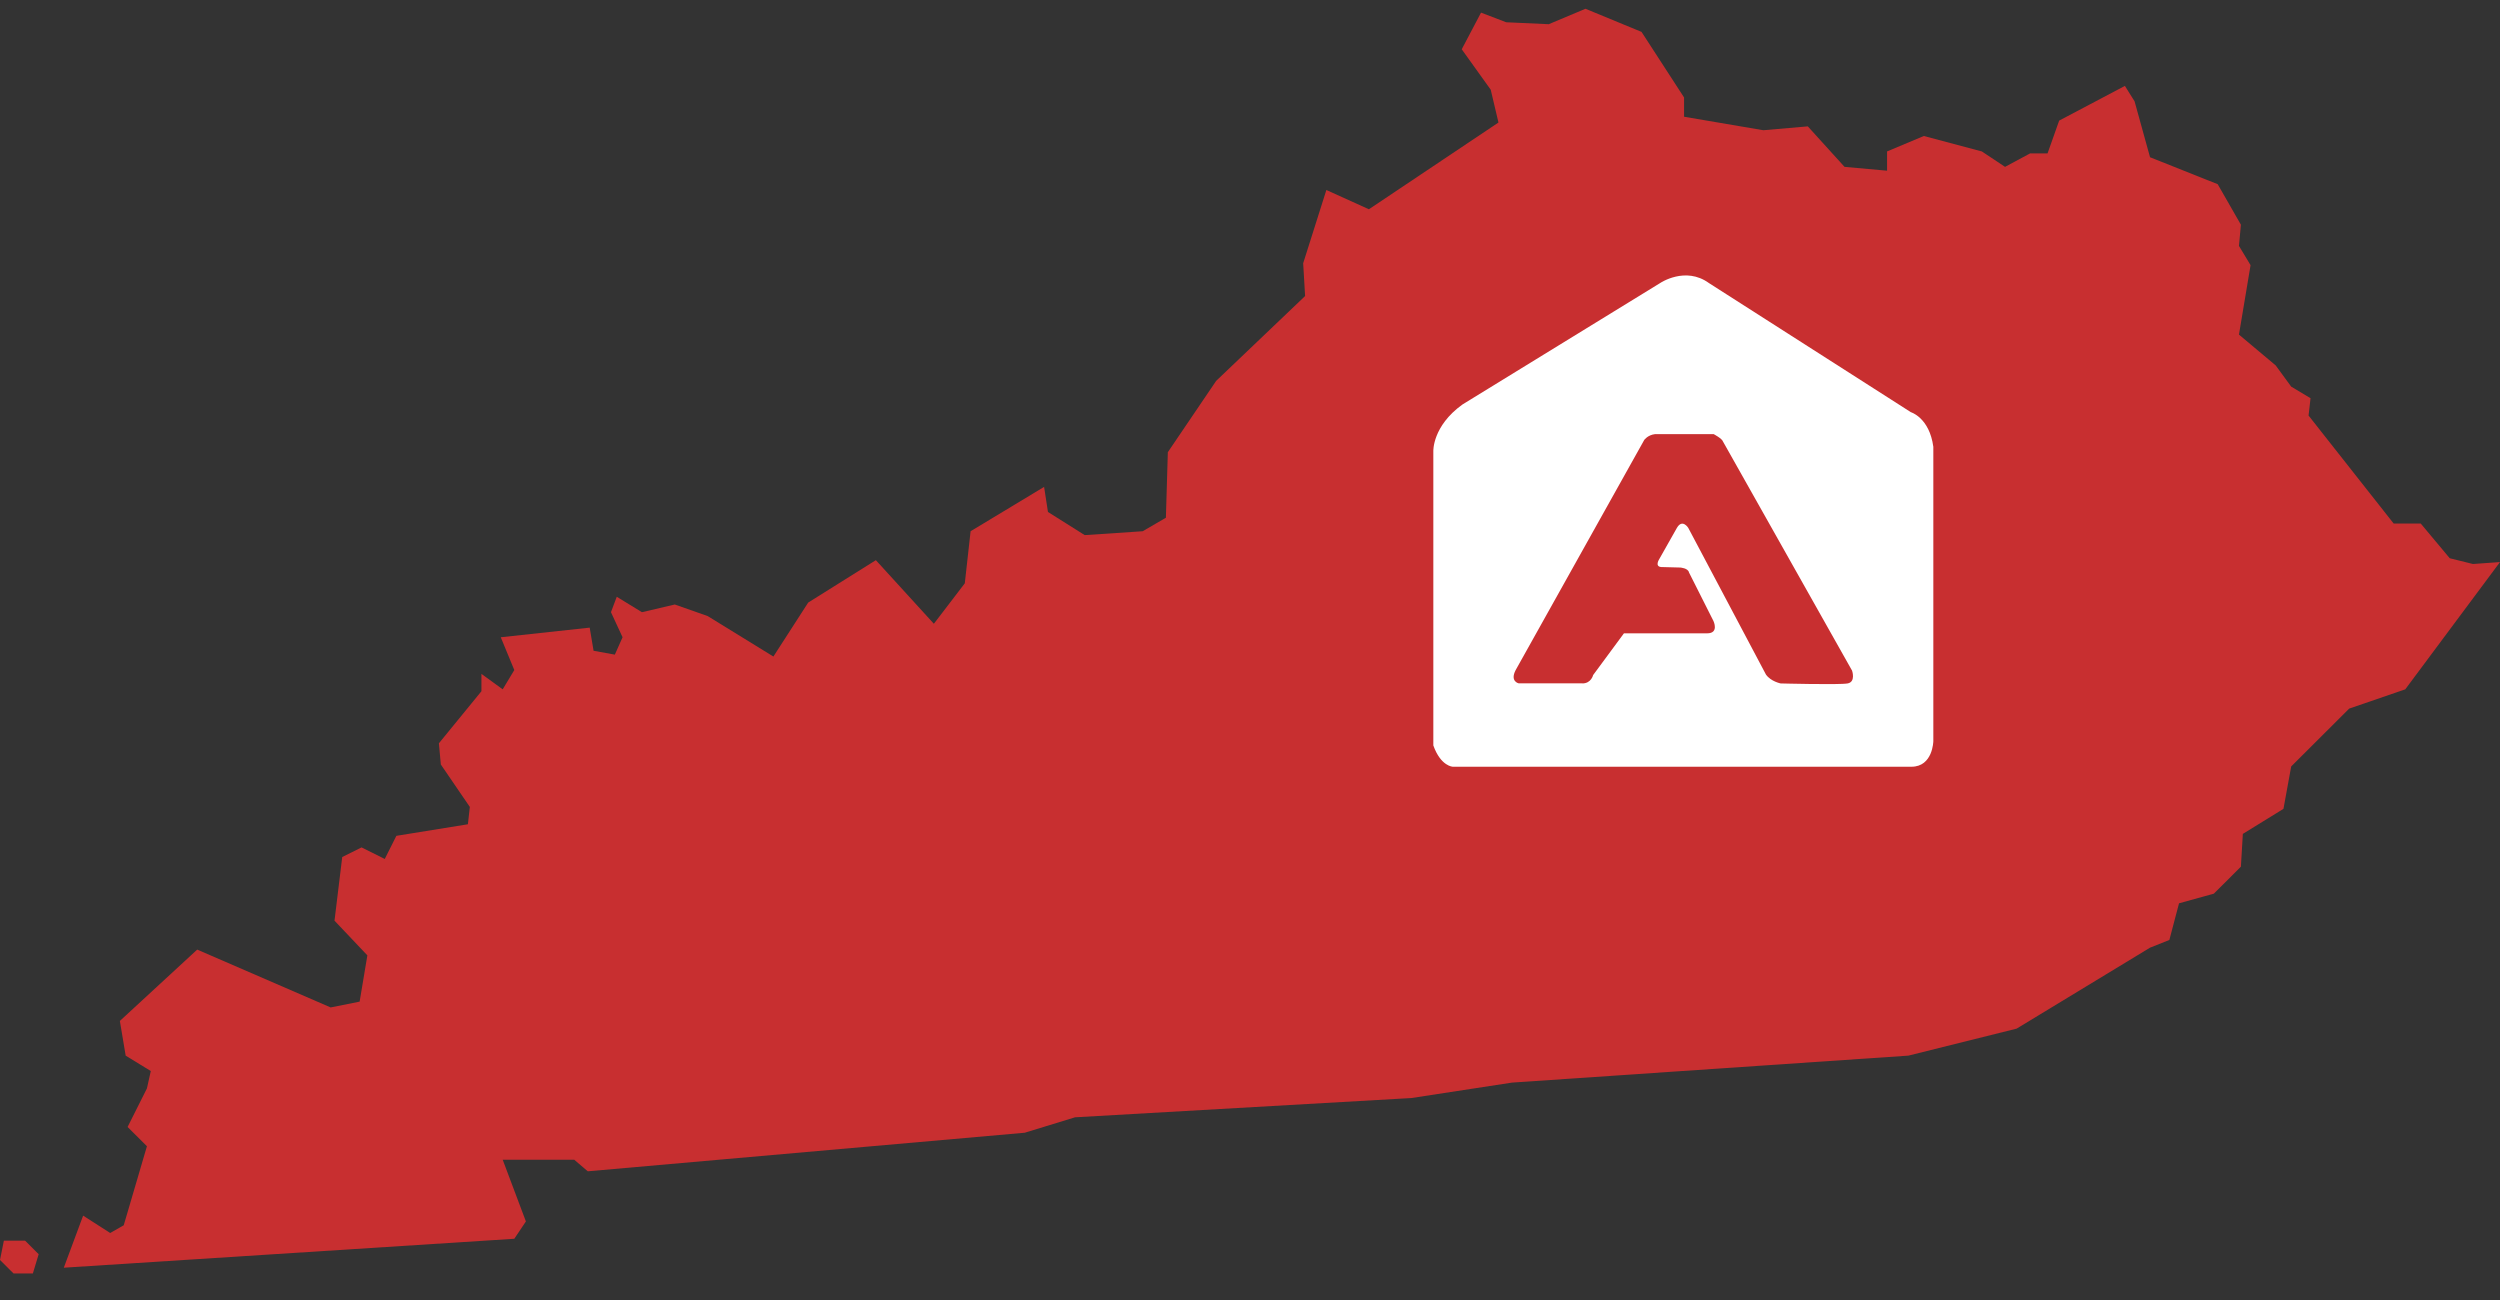 <svg width="75" height="39" viewBox="0 0 75 39" fill="none" xmlns="http://www.w3.org/2000/svg">
<rect x="0" y="0" width="75" height="39" fill="#333333" stroke="none"/>
<path d="M57.251 31.669L45.36 32.478L42.343 32.941L32.251 33.519L30.742 33.982L17.633 35.139L17.227 34.792H15.081L15.777 36.643L15.429 37.163L1.914 38.031L2.494 36.469L3.306 36.99L3.712 36.758L4.408 34.387L3.828 33.809L4.408 32.652L4.524 32.131L3.77 31.669L3.596 30.628L5.916 28.488L9.919 30.223L10.789 30.049L11.021 28.661L10.035 27.62L10.267 25.711L10.847 25.422L11.543 25.769L11.891 25.075L14.037 24.728L14.095 24.208L13.225 22.935L13.167 22.299L14.443 20.737V20.217L15.081 20.68L15.429 20.101L15.023 19.118L17.691 18.829L17.807 19.523L18.445 19.639L18.677 19.118L18.329 18.366L18.503 17.903L19.258 18.366L20.244 18.135L21.23 18.482L23.202 19.696L24.246 18.077L26.276 16.805L28.016 18.713L28.944 17.499L29.118 15.937L31.323 14.607L31.439 15.359L32.541 16.053L34.281 15.937L34.977 15.532L35.035 13.566L36.485 11.426L39.153 8.881L39.095 7.898L39.791 5.7L41.067 6.278L44.954 3.676L44.722 2.692L43.852 1.478L44.431 0.379L45.186 0.668L46.462 0.726L47.564 0.263L49.246 0.957L50.522 2.924V3.502L52.9 3.907L54.234 3.791L55.336 5.006L56.612 5.121V4.543L57.715 4.08L59.455 4.543L60.151 5.006L60.905 4.601H61.427L61.775 3.618L63.747 2.577L64.037 3.039L64.501 4.717L66.531 5.526L67.227 6.741L67.169 7.377L67.517 7.955L67.169 10.038L68.271 10.963L68.736 11.599L69.316 11.946L69.257 12.467L71.81 15.706H72.622L73.492 16.747L74.188 16.92L75 16.862L72.158 20.68L70.476 21.258L68.736 22.993L68.504 24.265L67.285 25.017L67.227 26.001L66.415 26.81L65.371 27.099L65.081 28.198L64.501 28.43L60.499 30.859L57.251 31.669ZM0.406 38.204L0 37.799L0.116 37.221H0.754L1.16 37.626L0.986 38.204H0.406Z" fill="#C82F30"/>
<path d="M43 21.686V13.534C43 13.534 42.97 12.784 43.875 12.134L49.802 8.493C49.802 8.493 50.559 7.976 51.27 8.493L57.327 12.366C57.327 12.366 57.882 12.529 58 13.404V22.234C58 22.234 57.989 23.002 57.342 23.002H43.586C43.586 23.002 43.225 22.995 43 22.363V21.694V21.686Z" fill="white"/>
<path d="M47.478 20.499H45.557C45.557 20.499 45.294 20.442 45.469 20.104L49.327 13.199C49.327 13.199 49.429 13.051 49.65 13.024H51.411C51.411 13.024 51.663 13.157 51.689 13.245L55.562 20.119C55.562 20.119 55.68 20.457 55.429 20.503C55.178 20.549 53.42 20.503 53.42 20.503C53.42 20.503 53.127 20.446 52.979 20.237L50.647 15.835C50.647 15.835 50.472 15.554 50.308 15.835L49.779 16.771C49.779 16.771 49.631 16.995 49.837 17.011L50.407 17.026C50.407 17.026 50.643 17.041 50.67 17.174L51.404 18.631C51.404 18.631 51.579 19 51.214 19H48.718L47.794 20.252C47.794 20.252 47.737 20.503 47.47 20.503L47.478 20.499Z" fill="#C82F30"/>
</svg>
